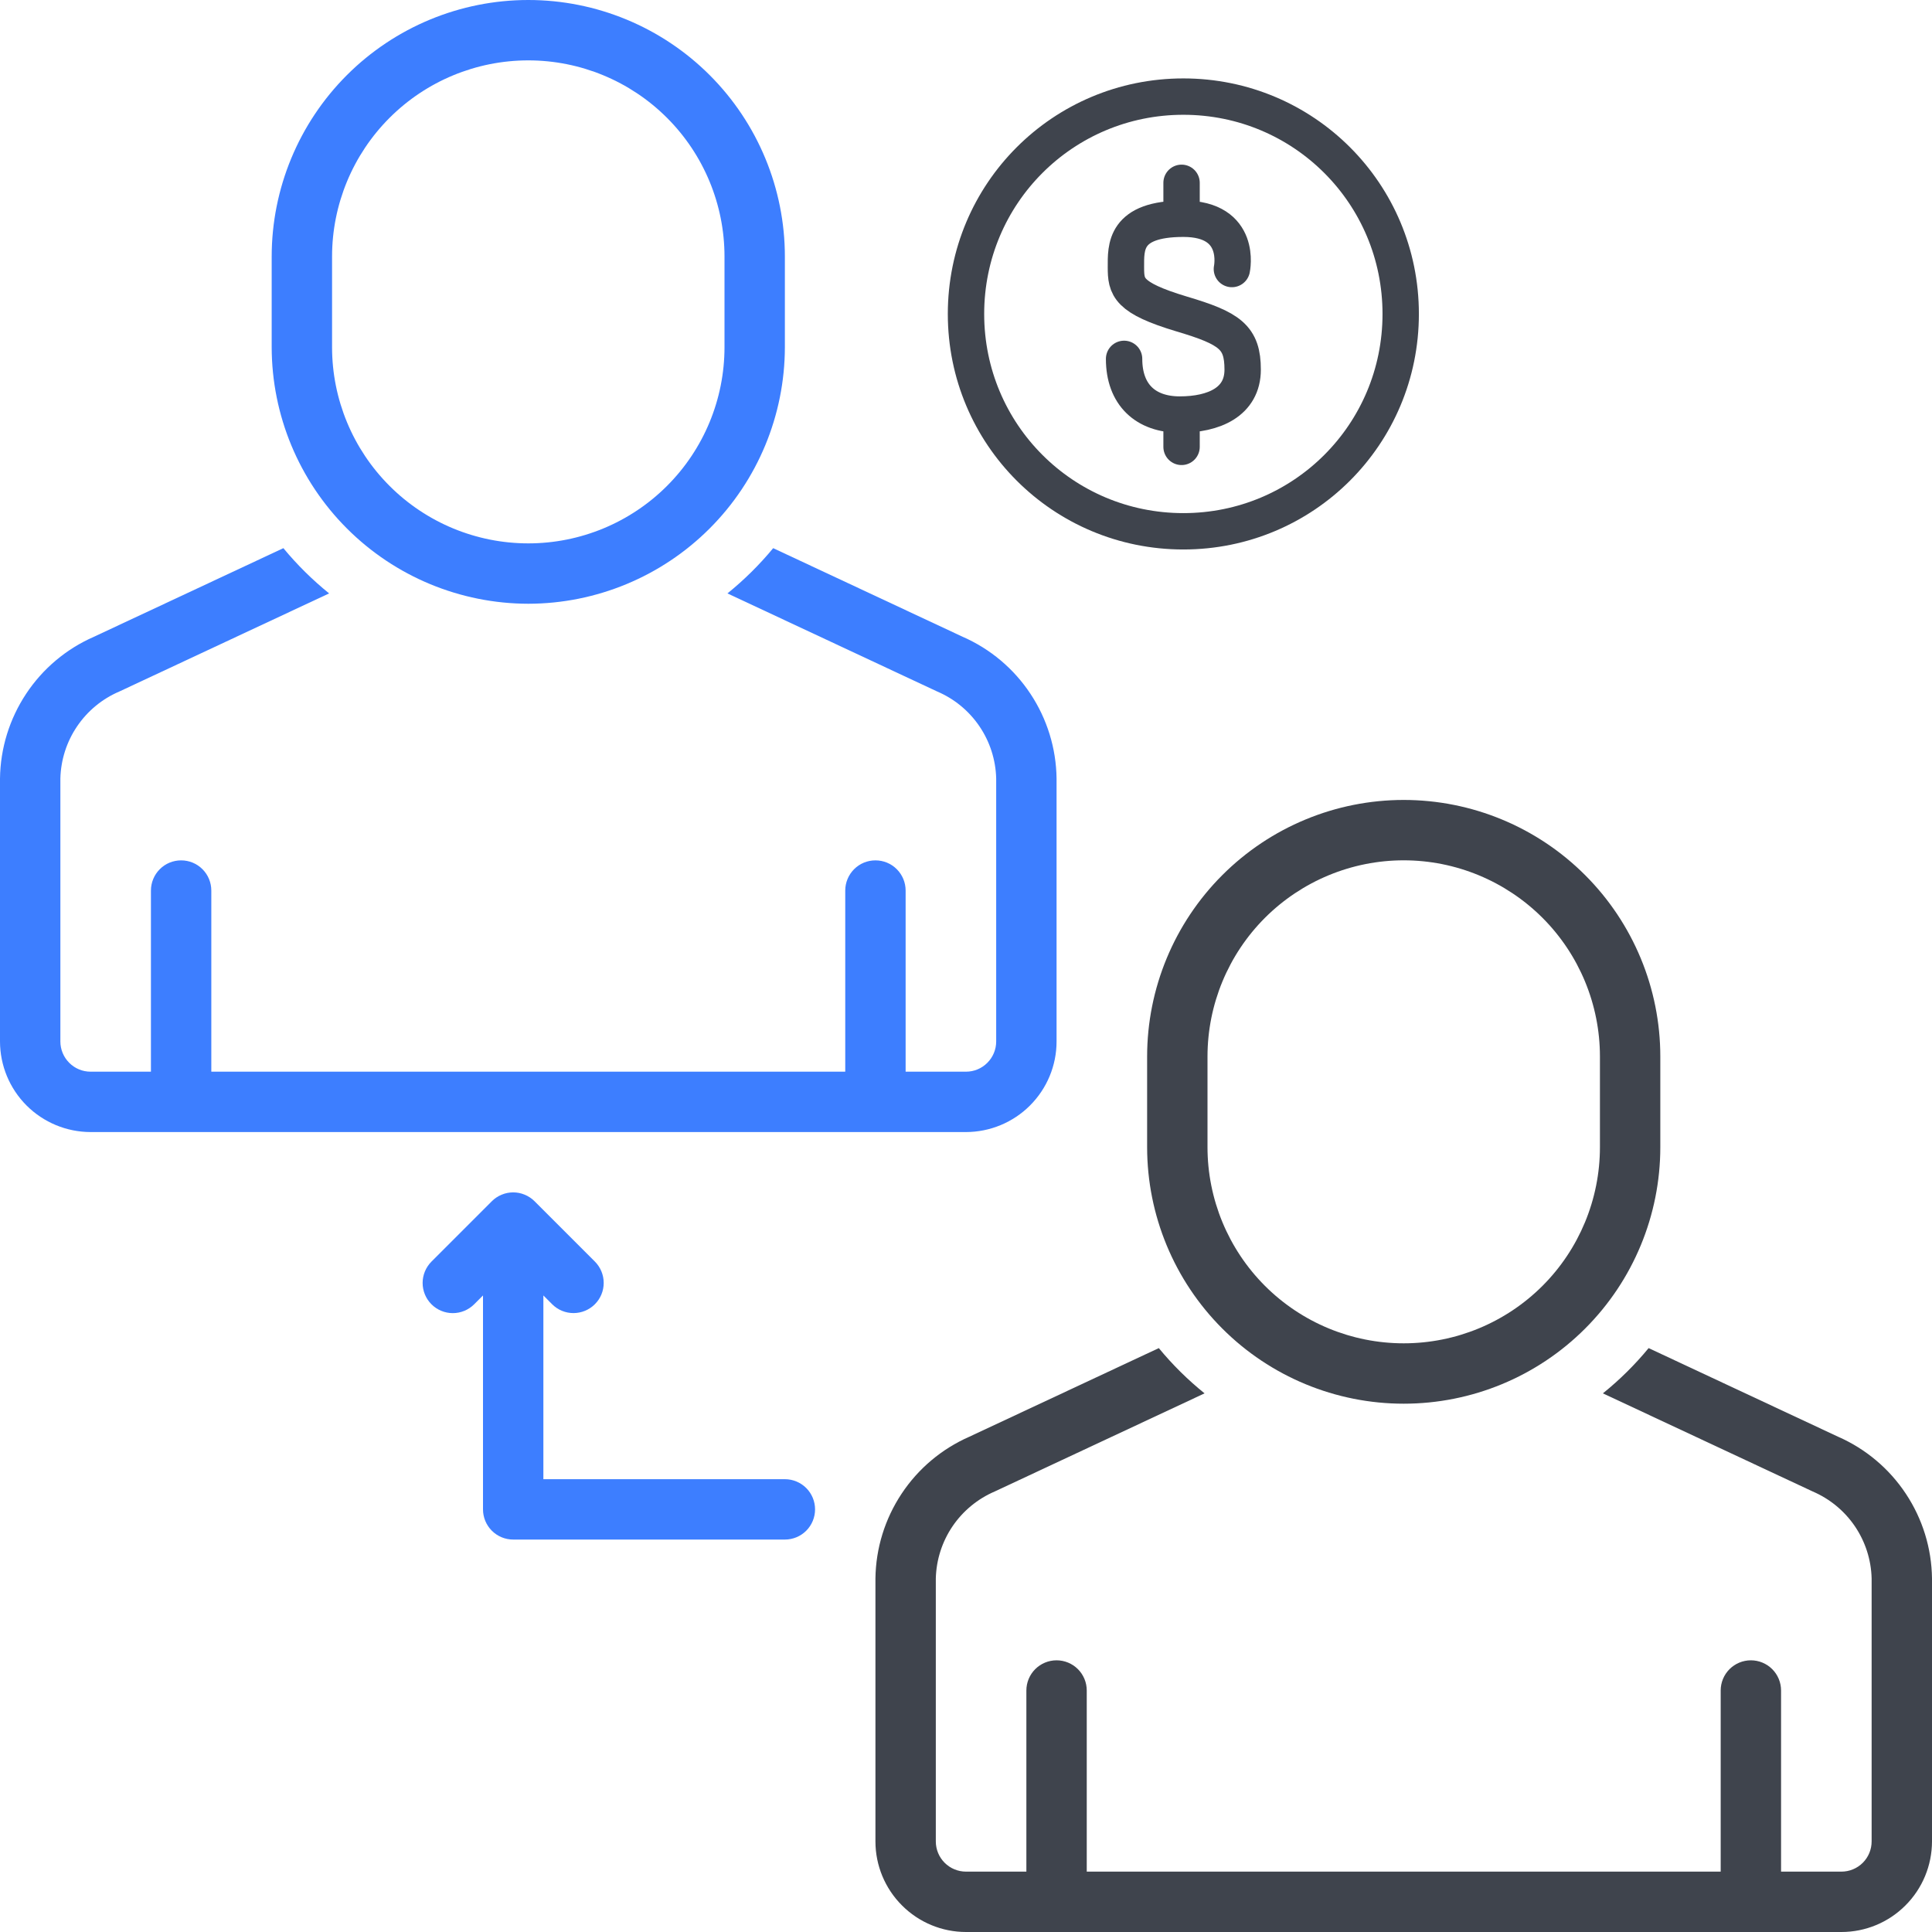 <svg width="40" height="40" viewBox="0 0 40 40" fill="none" xmlns="http://www.w3.org/2000/svg">
<g clip-path="url(#clip0_12389_199972)">
<path d="M1.875 23.438H20C20.497 23.437 20.974 23.239 21.325 22.888C21.677 22.536 21.875 22.06 21.875 21.563V16.117C21.867 15.493 21.679 14.884 21.334 14.364C20.99 13.844 20.503 13.434 19.931 13.184L16.008 11.349C15.725 11.692 15.407 12.006 15.061 12.286L19.402 14.316C19.757 14.467 20.061 14.717 20.278 15.037C20.495 15.356 20.615 15.731 20.625 16.117V21.563C20.625 21.728 20.559 21.887 20.442 22.004C20.325 22.122 20.166 22.188 20 22.188H18.75V18.438C18.75 18.272 18.684 18.113 18.567 17.996C18.45 17.878 18.291 17.813 18.125 17.813C17.959 17.813 17.8 17.878 17.683 17.996C17.566 18.113 17.5 18.272 17.5 18.438V22.188H4.375V18.438C4.375 18.272 4.309 18.113 4.192 17.996C4.075 17.878 3.916 17.813 3.75 17.813C3.584 17.813 3.425 17.878 3.308 17.996C3.191 18.113 3.125 18.272 3.125 18.438V22.188H1.875C1.709 22.188 1.55 22.122 1.433 22.004C1.316 21.887 1.25 21.728 1.25 21.563V16.117C1.26 15.731 1.38 15.356 1.597 15.037C1.814 14.717 2.118 14.467 2.473 14.316L6.814 12.286C6.468 12.006 6.15 11.692 5.867 11.349L1.944 13.184C1.372 13.434 0.885 13.844 0.541 14.364C0.196 14.885 0.008 15.493 0 16.117L0 21.563C0.001 22.06 0.198 22.536 0.55 22.888C0.901 23.239 1.378 23.437 1.875 23.438Z" fill="#3D7EFF"/>
<path d="M10.938 12.5C12.346 12.498 13.696 11.938 14.692 10.942C15.688 9.946 16.248 8.596 16.25 7.188V5.312C16.25 3.904 15.69 2.552 14.694 1.556C13.698 0.56 12.347 0 10.938 0C9.529 0 8.177 0.56 7.181 1.556C6.185 2.552 5.625 3.904 5.625 5.312V7.188C5.627 8.596 6.187 9.946 7.183 10.942C8.179 11.938 9.529 12.498 10.938 12.5ZM6.875 5.312C6.875 4.235 7.303 3.202 8.065 2.44C8.827 1.678 9.86 1.25 10.938 1.25C12.015 1.25 13.048 1.678 13.81 2.44C14.572 3.202 15 4.235 15 5.312V7.188C15 8.265 14.572 9.298 13.81 10.06C13.048 10.822 12.015 11.25 10.938 11.25C9.86 11.25 8.827 10.822 8.065 10.06C7.303 9.298 6.875 8.265 6.875 7.188V5.312Z" fill="#3D7EFF"/>
<path d="M38.056 29.746L34.133 27.911C33.85 28.255 33.532 28.569 33.186 28.848L37.527 30.878C37.882 31.03 38.186 31.28 38.403 31.599C38.62 31.919 38.74 32.293 38.75 32.679V38.125C38.75 38.291 38.684 38.45 38.567 38.567C38.45 38.684 38.291 38.75 38.125 38.75H36.875V35C36.875 34.834 36.809 34.675 36.692 34.558C36.575 34.441 36.416 34.375 36.25 34.375C36.084 34.375 35.925 34.441 35.808 34.558C35.691 34.675 35.625 34.834 35.625 35V38.75H22.5V35C22.5 34.834 22.434 34.675 22.317 34.558C22.2 34.441 22.041 34.375 21.875 34.375C21.709 34.375 21.55 34.441 21.433 34.558C21.316 34.675 21.25 34.834 21.25 35V38.75H20C19.834 38.75 19.675 38.684 19.558 38.567C19.441 38.45 19.375 38.291 19.375 38.125V32.679C19.385 32.293 19.505 31.919 19.722 31.599C19.939 31.28 20.243 31.03 20.598 30.878L24.939 28.848C24.593 28.569 24.275 28.255 23.992 27.911L20.069 29.746C19.497 29.997 19.01 30.407 18.666 30.927C18.321 31.447 18.133 32.055 18.125 32.679V38.125C18.125 38.622 18.323 39.099 18.675 39.45C19.026 39.802 19.503 40 20 40H38.125C38.622 40 39.099 39.802 39.45 39.45C39.802 39.099 39.999 38.622 40 38.125V32.679C39.992 32.055 39.804 31.447 39.459 30.927C39.115 30.407 38.628 29.997 38.056 29.746Z" fill="#3F444D"/>
<path d="M23.75 21.875V23.75C23.75 25.159 24.31 26.51 25.306 27.506C26.302 28.503 27.654 29.062 29.062 29.062C30.471 29.062 31.823 28.503 32.819 27.506C33.815 26.51 34.375 25.159 34.375 23.75V21.875C34.375 20.466 33.815 19.115 32.819 18.119C31.823 17.122 30.471 16.562 29.062 16.562C27.654 16.562 26.302 17.122 25.306 18.119C24.31 19.115 23.75 20.466 23.75 21.875ZM33.125 21.875V23.75C33.125 24.827 32.697 25.861 31.935 26.623C31.173 27.384 30.14 27.812 29.062 27.812C27.985 27.812 26.952 27.384 26.19 26.623C25.428 25.861 25 24.827 25 23.75V21.875C25 20.798 25.428 19.764 26.19 19.002C26.952 18.241 27.985 17.812 29.062 17.812C30.14 17.812 31.173 18.241 31.935 19.002C32.697 19.764 33.125 20.798 33.125 21.875Z" fill="#3F444D"/>
<path d="M16.25 30.625H11.25V26.821L11.433 27.004C11.55 27.121 11.709 27.186 11.874 27.186C12.04 27.186 12.199 27.12 12.316 27.003C12.433 26.886 12.499 26.728 12.499 26.562C12.499 26.396 12.434 26.238 12.317 26.12L11.067 24.87C11.009 24.812 10.94 24.766 10.864 24.735C10.788 24.703 10.707 24.687 10.625 24.687C10.543 24.687 10.461 24.703 10.386 24.735C10.31 24.766 10.241 24.812 10.183 24.87L8.933 26.12C8.816 26.238 8.75 26.396 8.75 26.562C8.75 26.728 8.816 26.887 8.933 27.004C9.05 27.121 9.209 27.187 9.375 27.187C9.541 27.187 9.699 27.121 9.817 27.004L10 26.821V31.25C10 31.416 10.066 31.575 10.183 31.692C10.3 31.809 10.459 31.875 10.625 31.875H16.25C16.416 31.875 16.575 31.809 16.692 31.692C16.809 31.575 16.875 31.416 16.875 31.25C16.875 31.084 16.809 30.925 16.692 30.808C16.575 30.691 16.416 30.625 16.25 30.625Z" fill="#3D7EFF"/>
<path d="M24.5 11C26.992 11 29 8.992 29 6.5C29 4.008 26.992 2 24.5 2C22.008 2 20 4.008 20 6.5C20 8.992 22.008 11 24.5 11Z" stroke="#3F444D" stroke-width="0.753" stroke-miterlimit="10" stroke-linecap="round"/>
<path d="M25.505 5.57C25.505 5.57 25.728 4.529 24.501 4.529C23.273 4.529 23.311 5.124 23.311 5.533C23.311 5.942 23.348 6.165 24.463 6.5C25.468 6.798 25.728 6.984 25.728 7.653C25.728 8.322 25.133 8.583 24.426 8.583C23.72 8.583 23.273 8.174 23.273 7.43M24.463 3.785V4.38M24.463 8.694V9.252" stroke="#3F444D" stroke-width="0.753" stroke-linecap="round" stroke-linejoin="round"/>
</g>
<defs>
<clipPath id="clip0_12389_199972">
<rect width="40" height="40" fill="white"/>
</clipPath>
</defs>
</svg>
